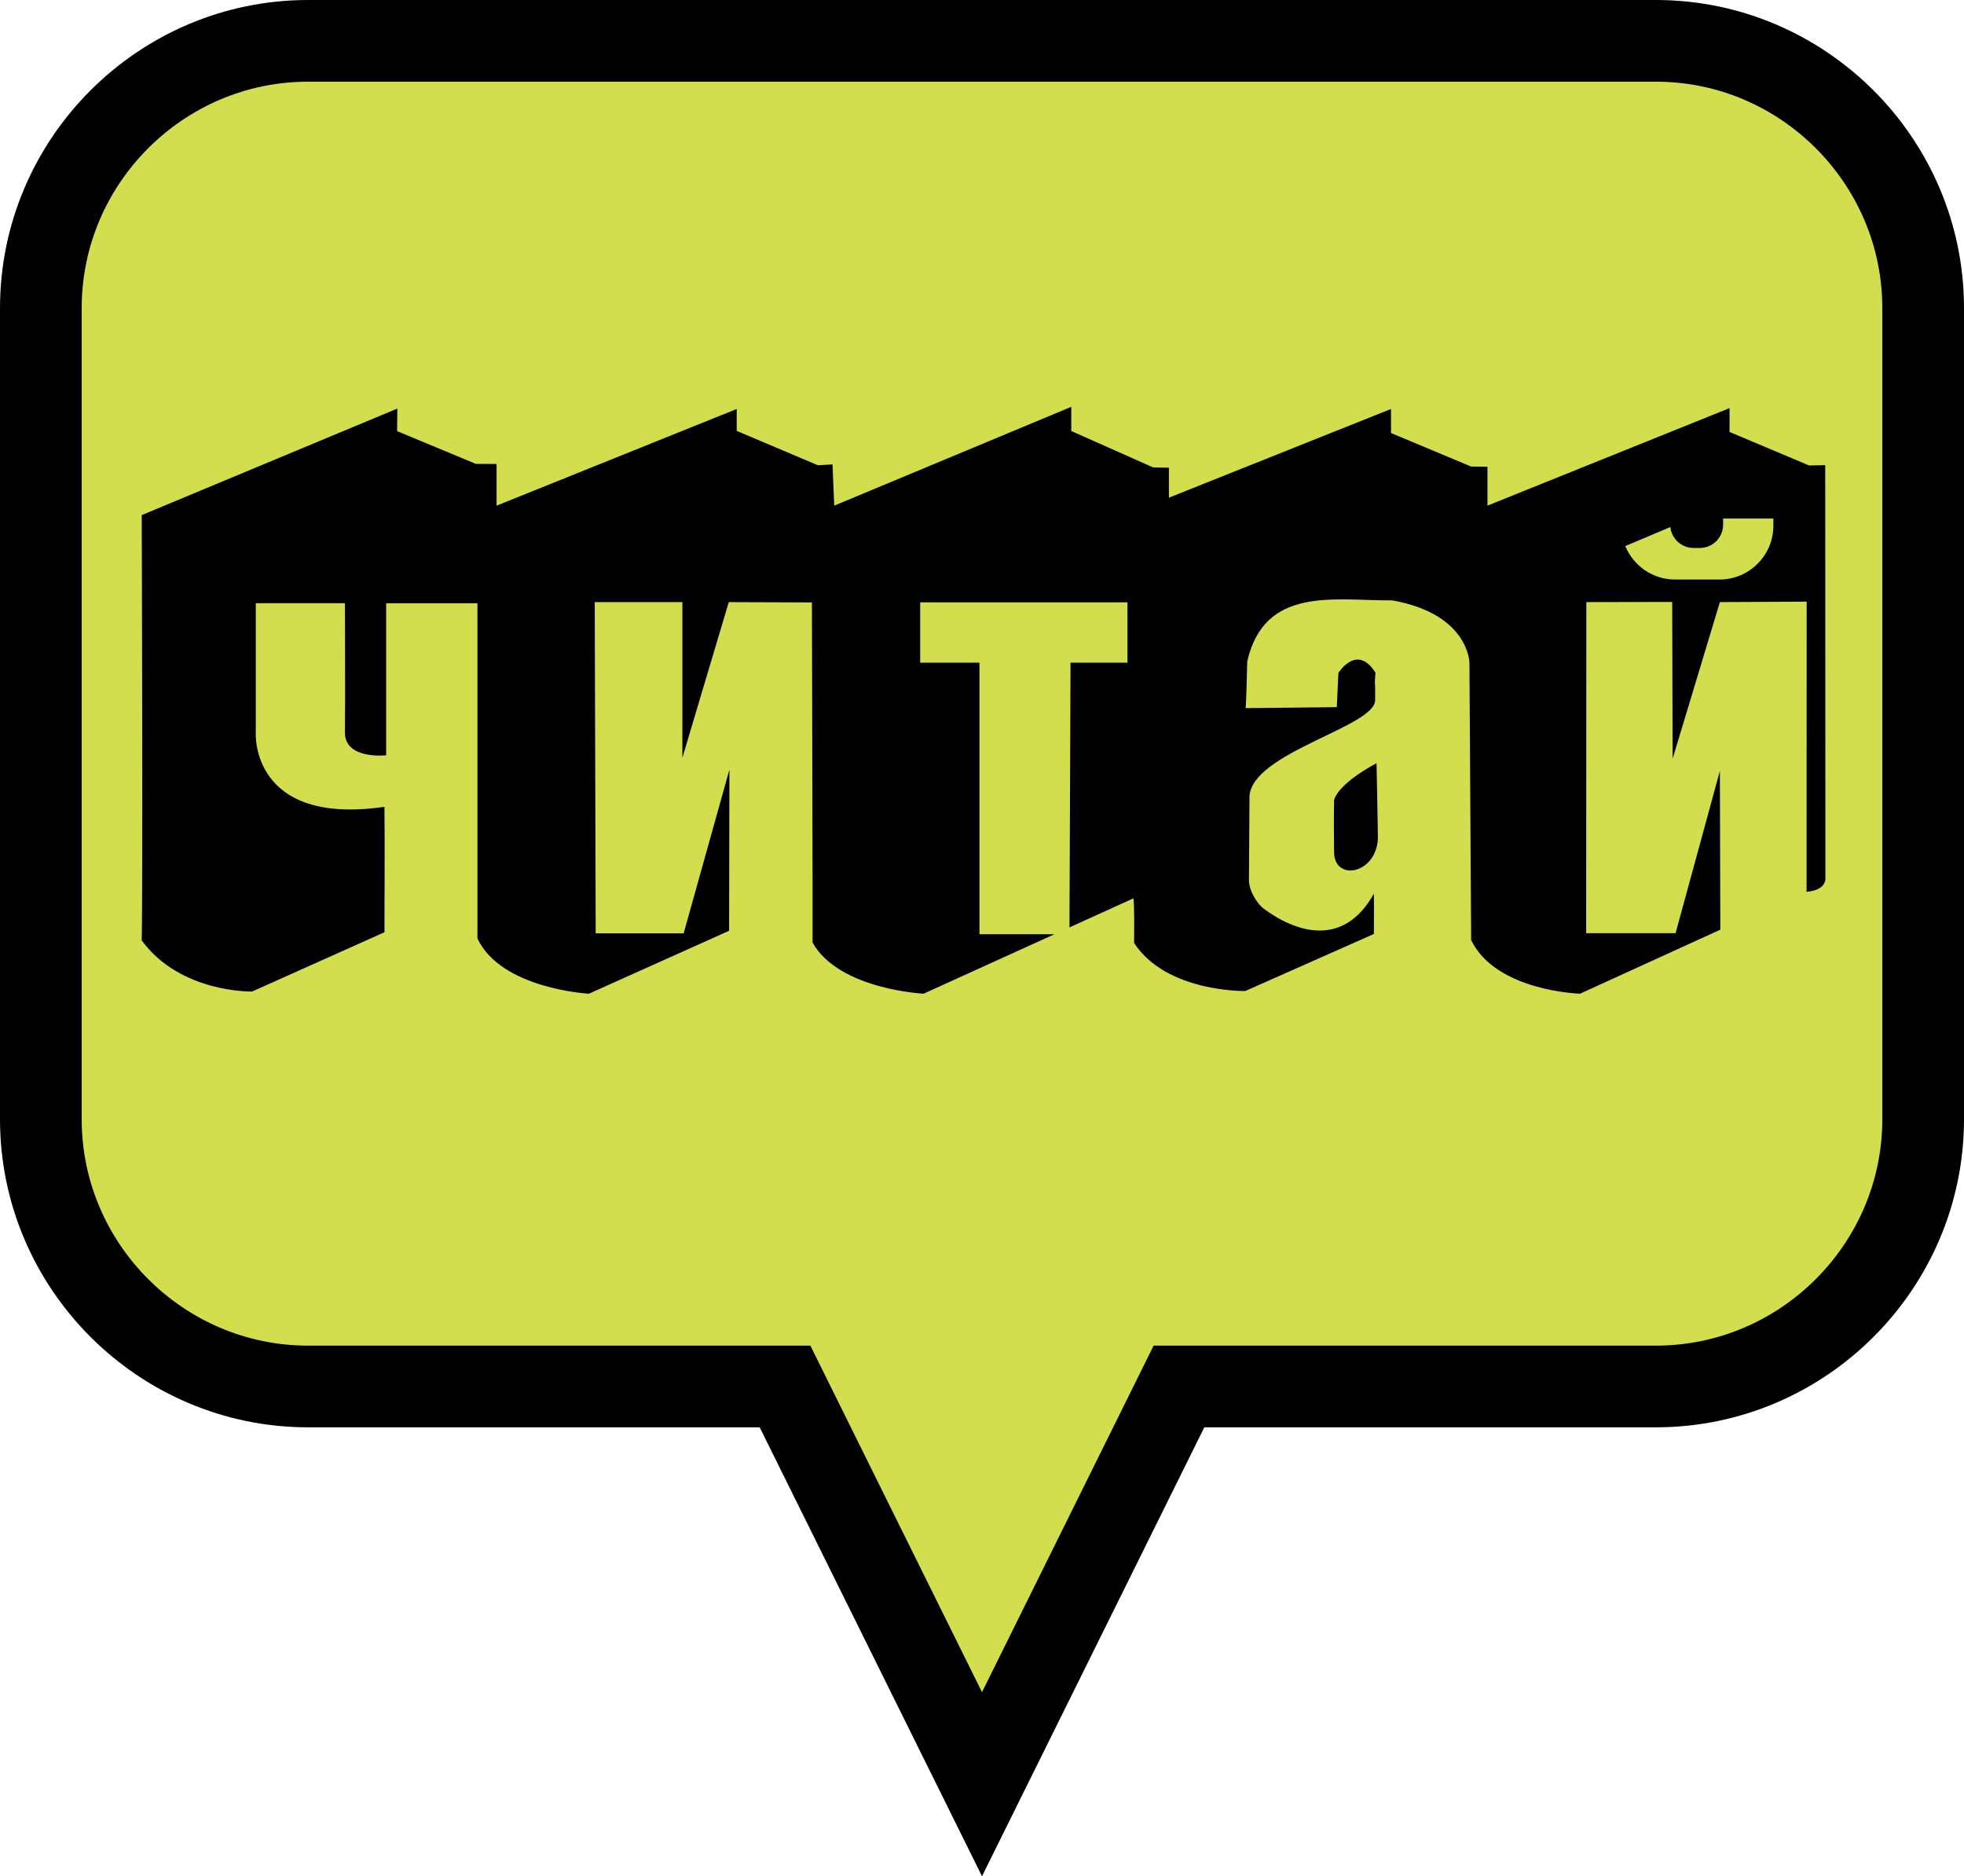 <?xml version="1.0" encoding="UTF-8"?> <!-- Creator: CorelDRAW 2019 (64-Bit) --> <svg xmlns="http://www.w3.org/2000/svg" xmlns:xlink="http://www.w3.org/1999/xlink" xml:space="preserve" width="139.984mm" height="133.729mm" style="shape-rendering:geometricPrecision; text-rendering:geometricPrecision; image-rendering:optimizeQuality; fill-rule:evenodd; clip-rule:evenodd" viewBox="0 0 1181.46 1128.67"> <defs> <style type="text/css"> <![CDATA[ .str0 {stroke:#000001;stroke-width:49.14;stroke-miterlimit:22.926} .fil1 {fill:black;fill-rule:nonzero} .fil0 {fill:#D3DE4E;fill-rule:nonzero} ]]> </style> </defs> <g id="Слой_x0020_1">  <g id="_2137527245952"> <path class="fil0 str0" d="M996.16 24.57l-810.86 0c-88.4,0 -160.73,72.33 -160.73,160.73l0 488.02c0,88.4 72.33,160.73 160.73,160.73l286.94 0 118.49 239.26 118.49 -239.26 286.94 0c88.4,0 160.73,-72.33 160.73,-160.73l0 -488.02c0,-88.4 -72.33,-160.73 -160.73,-160.73z"></path> <g> <path class="fil1" d="M1098.08 528.69l-0.1 -248.87 -9.69 0.19 -47.87 -20.16 0 -14.34 -145.63 58.66 0 -23.39 -9.82 -0.13 -48.2 -20.16 0 -14.47 -133.61 53.37 0 -18.03 -9.5 -0.19 -49.23 -21.9 0 -14.54 -142.59 59.44 -1.03 -24.81 -8.79 0.52 -48.84 -20.67 0 -13.18 -144.46 58.15 0 -25.07 -12.47 -0.06 -47.36 -19.7 0.13 -13.57 -153.77 64.09c0,0 0.77,217.08 0,255.85 23.26,31.79 66.42,30.75 66.42,30.75l79.6 -35.66c0,0 0.26,-60.21 0,-75.46 -80.11,11.63 -77.4,-43.93 -77.4,-43.93l0 -78.56 53.62 0c0,0 0.26,60.73 0,77.53 -0.26,16.8 24.81,13.96 24.81,13.96l0 -91.48 54.92 0 0 201.7c14.34,30.43 67.06,33.21 67.06,33.21l84.31 -37.86 0.19 -96.91 -27.52 98.46 -52.91 0 -0.58 -199.25 52.72 0 0 93.62 27.91 -93.62 50.01 0.19c0,0 0.52,183.68 0.39,204.61 15.89,28.3 66.8,30.75 66.8,30.75l78.72 -35.77 -45.12 0 0 -163.35 -35.66 0 0 -36.31 124.69 0 0 36.31 -34.24 0 -0.64 159.25 -3.08 1.4 41.58 -18.9c0,0 0.65,3.1 0.39,26.88 19.51,29.85 66.87,28.88 66.87,28.88l77.34 -34.31c0,0 0.19,-17.44 0,-24.23 -18.61,33.34 -47.74,22.79 -66.42,8.89 -3.36,-2.5 -8.76,-10.39 -8.72,-17.19 0.07,-12.25 0.2,-33.25 0.33,-50.43 1.74,-26.17 75.4,-41.67 75.59,-57.63 0.19,-15.96 -0.58,-6.33 0.19,-16.6 -11.24,-17.83 -22.29,0.19 -22.29,0.19l-0.97 20.55 -54.85 0.58c0,0 0.39,-1.74 0.97,-28.1 10.47,-45.55 52.4,-36.5 87.28,-36.7 45.94,8.14 46.39,37.34 46.39,37.34l1.03 167.01c14.92,30.82 65.51,32.24 65.51,32.24l84.38 -38.51 -0.26 -95.49 -26.65 97.59 -53.79 0 0.1 -199.15 51.65 -0.1 0.26 94.29 28.43 -94.2 52.2 -0.26c0,0 -0.06,166.75 -0.06,174.51 11.73,-0.87 11.34,-7.75 11.34,-7.75zm-31.3 -212.37l0 0c0,17.77 -14.54,32.3 -32.3,32.3l-26.88 0c-13.46,0 -25.05,-8.35 -29.89,-20.12l27.12 -11.45c0.7,7.04 6.67,12.58 13.89,12.58l3.88 0c7.68,0 13.95,-6.28 13.95,-13.96l0 -3.75 30.24 0 0 4.39z"></path> <path class="fil1" d="M828.07 459.11c0,0 0.83,39.88 0.83,45.37 -1.2,21.35 -25.53,25.67 -26.36,8.9 -0.3,-21.98 0,-31.99 0,-31.99 0,0 0.9,-8.95 25.53,-22.28z"></path> </g> </g> </g> </svg> 